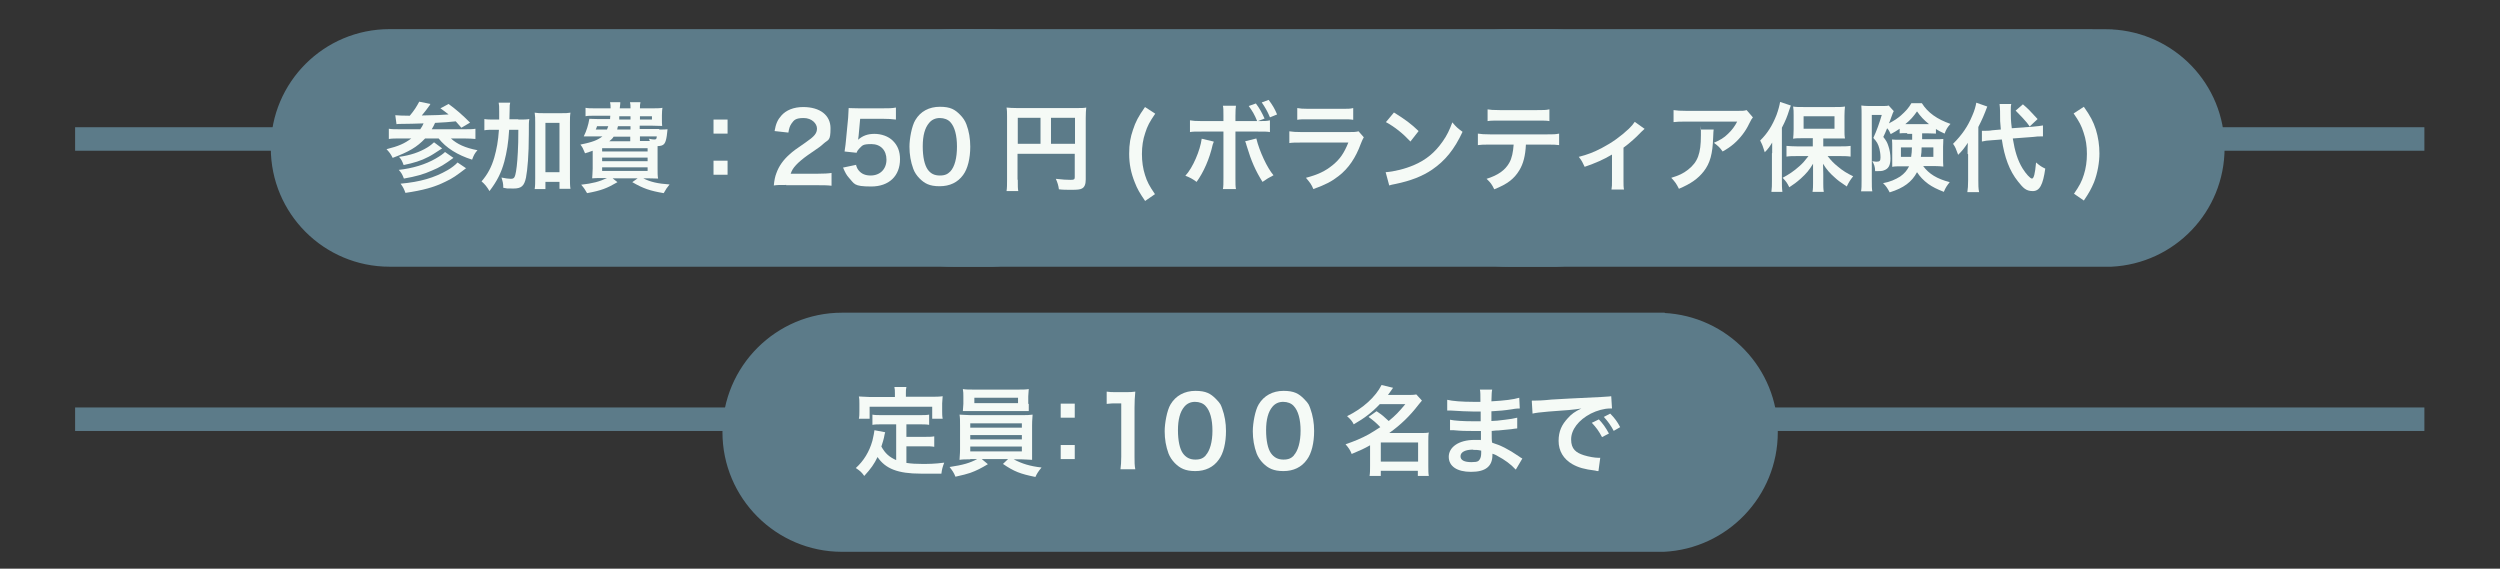 <?xml version="1.0" encoding="UTF-8"?>
<svg id="_レイヤー_1" xmlns="http://www.w3.org/2000/svg" version="1.1" viewBox="0 0 978.6 222.6">
  <rect x="0" y="0" width="978.6" height="222.6" fill="#333333" stroke="none"/>
  <!-- Generator: Adobe Illustrator 29.2.1, SVG Export Plug-In . SVG Version: 2.1.0 Build 116)  -->
  <defs>
    <style>
      .st0 {
        fill: #5c7b89;
      }

      .st1 {
        isolation: isolate;
      }

      .st2 {
        fill: #f5faf6;
      }
    </style>
  </defs>
  <rect class="st0" x="29.4" y="159.5" width="919.6" height="9.2"/>
  <rect class="st0" x="29.4" y="49.8" width="919.6" height="9.2"/>
  <path class="st0" d="M651.7,122.4h-322.1c-25.8,0-46.8,21-46.8,46.8s21,46.8,46.8,46.8.4,0,.6,0h321.1c24.8-1.2,44.6-21.7,44.6-46.8s-19.8-45.5-44.6-46.7h.4Z"/>
  <g class="st1">
    <g class="st1">
      <path class="st2" d="M350.9,166.1h-5.6c-1.7,0-2.7,0-3.8.2v-4c1,.2,2.1.2,3.8.2h14.5c1.8,0,2.9,0,3.9-.2v4c-1.1-.2-2.2-.2-3.9-.2h-5v4.9h7.2c1.7,0,2.7,0,3.7-.2v4.1c-1.1-.2-2-.2-3.7-.2h-7.2v6.5c1.9.3,3.9.4,6.2.4s4.8,0,8.6-.5c-.6,1.6-.9,2.6-1.1,4.3h-8.1c-8.9,0-13.8-1.9-16.9-6.5-1.2,2.6-2.7,4.7-5.2,7.4-1-1.4-1.5-1.9-3.3-3.1,3.1-2.8,5.3-6.4,6.5-10.7.4-1.6.7-3.3.8-4.1l4.2.8c-.2.6-.2.7-.5,2.2-.2.8-.4,1.6-1,3.4,1.5,2.7,3.1,4.1,5.8,5.3v-14.1h0ZM350.3,153.9c0-.9,0-1.6-.2-2.4h4.7c-.2.8-.2,1.4-.2,2.4v1.4h10.2c1.5,0,2.8,0,4.2-.2,0,.9-.2,1.7-.2,2.8v3c0,1.1,0,2,.2,3h-4.1v-4.7h-24.5v4.7h-4.2c.2-.9.2-1.7.2-3v-2.9c0-1,0-1.9-.2-2.8,1.4,0,2.7.2,4.2.2h9.9v-1.4h0Z"/>
      <path class="st2" d="M379.8,179.8c-1.9,0-3,0-4.2.2,0-.9.2-2.1.2-4v-9.6c0-1.9,0-2.9-.2-4.1,1.1,0,2.4.2,4.2.2h20.2c1.9,0,2.9,0,4.2-.2,0,1-.2,1.9-.2,4.1v13.6c-1.2,0-2.4-.2-4.2-.2h-3c3.2,1.7,6.4,2.7,10.9,3.2-1.4,1.7-1.8,2.4-2.4,3.7-5.9-1.2-8.3-2.1-12.7-5.1l2-1.9h-10.3l2.4,2c-2.7,1.6-4.4,2.5-6.9,3.4-1.5.5-2.7.8-5.8,1.5-.6-1.6-1.3-2.5-2.3-3.8,5.4-.8,8-1.6,10.8-3.1h-2.9.2ZM402.7,158.1v2.8h-25.8c0-.9.2-1.8.2-2.8v-2.9c0-1.1,0-1.8-.2-2.9,1.3.2,2.3.2,4.3.2h17.2c2,0,3,0,4.3-.2,0,1-.2,1.7-.2,2.9v2.9h.2ZM379.8,167.4h20.2v-1.7h-20.2v1.7ZM379.8,172h20.2v-1.7h-20.2v1.7ZM379.8,176.7h20.2v-1.9h-20.2v1.9ZM381.4,155.7v2.1h17.1v-2.1h-17.1Z"/>
      <path class="st2" d="M420.7,158v5.5h-5.5v-5.5h5.5ZM420.7,174.2v5.5h-5.5v-5.5h5.5Z"/>
      <path class="st2" d="M438.6,183.7c.2-1.5.3-3,.3-4.9v-20.9h-1.8c-1.4,0-2.5,0-3.9.2v-4.8c1.2.2,2,.2,3.8.2h3.5c1.9,0,2.5,0,3.9-.2-.2,2.2-.3,4-.3,6.3v19.2c0,2,0,3.4.3,4.9,0,0-5.8,0-5.8,0Z"/>
      <path class="st2" d="M459.9,181.3c-1.1-1.1-2-2.5-2.5-3.8-1-2.7-1.5-5.6-1.5-8.7s.9-8.2,2.3-10.5c2-3.4,5.5-5.3,9.7-5.3s6,1.1,8,3.1,2,2.5,2.5,3.8c1,2.7,1.5,5.7,1.5,8.8,0,4.7-1,8.8-2.8,11.2-2.1,3-5.3,4.5-9.2,4.5s-6-1.1-8-3.1ZM471.9,178.3c1.7-1.8,2.7-5.3,2.7-9.7s-.9-7.8-2.7-9.7c-.9-1-2.4-1.6-4.1-1.6s-3.1.6-4.2,1.9c-1.7,2-2.5,5.1-2.5,9.2s.7,7.3,1.9,9,2.8,2.5,4.9,2.5,3.1-.6,4.1-1.6h-.1Z"/>
    </g>
    <g class="st1">
      <path class="st2" d="M494.4,181.3c-1.1-1.1-2-2.5-2.5-3.8-1-2.7-1.5-5.6-1.5-8.7s.9-8.2,2.3-10.5c2-3.4,5.5-5.3,9.7-5.3s6,1.1,8,3.1,2,2.5,2.5,3.8c1,2.7,1.5,5.7,1.5,8.8,0,4.7-1,8.8-2.8,11.2-2.1,3-5.3,4.5-9.2,4.5s-6-1.1-8-3.1ZM506.4,178.3c1.7-1.8,2.7-5.3,2.7-9.7s-.9-7.8-2.7-9.7c-.9-1-2.4-1.6-4.1-1.6s-3.1.6-4.2,1.9c-1.7,2-2.5,5.1-2.5,9.2s.7,7.3,1.9,9,2.8,2.5,4.9,2.5,3.1-.6,4.1-1.6h-.1Z"/>
    </g>
    <g class="st1">
      <path class="st2" d="M538.9,161c2.5,1.7,2.5,1.8,4.7,3.8,2.7-2.2,4-3.6,6.5-6.6h-10c-3,3.2-6,5.5-10.2,7.9-.6-1.3-1.3-2-2.6-3.2,6.2-3,11.2-7.6,13.5-12.2l4.5,1.1c-1,1.4-1.3,1.9-2,2.8h7.8c1.4,0,2.3,0,3.3-.2l2.2,2.4c-.3.4-.8,1-1.4,1.7-3.3,4.3-6.9,7.8-11.4,11h12.3c1.5,0,2.3,0,3.2-.2-.2,1-.2,2-.2,3.5v9.7c0,1.5,0,2.8.2,3.8h-4.3v-2h-14.5v2h-4.4c.2-1.1.2-2.4.2-3.8v-8.2c-2.3,1.3-3.8,2-7.2,3.4-.6-1.6-1.2-2.4-2.4-3.8,3.3-1.1,6.4-2.4,9.1-3.9,1.2-.7,2.5-1.5,4.5-2.8-1.6-1.7-2.7-2.6-4.6-4l3.1-2.2h.1ZM540.5,180.7h14.6v-7.5h-14.6v7.5Z"/>
      <path class="st2" d="M593.2,183.7c-1.7-1.9-4.3-3.8-7-5.2-.8-.5-1.1-.6-2-.9v.4c0,2.4-.7,4-2.1,5.1s-3.5,1.6-6.3,1.6c-5.5,0-8.7-2.2-8.7-5.9s3.8-6.6,10.1-6.6,1.6,0,2.5.2v-3.7h-3.8c-2.3,0-3.7,0-6.9-.3h-1.4v-4.1c1.7.4,5.3.6,8.9.6s2,0,3.1,0v-3.8h-2.4c-1.9,0-6.7-.2-9.3-.4h-1.4v-4.2c2,.5,5.9.8,10.2.8s1.9,0,2.8,0c0-2.5,0-4.1-.2-4.8h4.8c-.2,1-.2,1.5-.3,4.6,5.2-.3,8.5-.7,10.9-1.4l.2,4.2c-.5,0-1.5,0-3,.3-3.3.5-4.8.6-8.1.8v3.8c1.3,0,3.1-.2,5.4-.5,2.4-.3,3-.4,4.7-.8v4.2c-.5,0-1.5.2-2.3.3-.6,0-2.3.3-5.1.5-.5,0-1.1,0-2.6.2,0,2.5,0,4,.2,4.6,3.3,1,6.3,2.5,10.4,5.3.6.4.8.6,1.4.9l-2.6,4.4v-.2h-.1ZM576.6,176c-3.1,0-4.9,1-4.9,2.6s1.6,2.3,4.3,2.3,2.8-.5,3.3-1.2c.3-.5.5-1.3.5-2.4v-.9c-1.3-.3-2-.3-3.1-.3h0Z"/>
      <path class="st2" d="M599.7,156.8h1.4c.5,0,2.6,0,6.3-.4,2.8-.2,9.2-.5,19.4-1,3.1-.2,3.3-.2,3.9-.3l.3,4.8h-.8c-2.3,0-5.1.8-7.5,2-4.8,2.5-7.7,6.3-7.7,10.1s1.9,5.2,5,6.2c1.9.6,4.3,1,5.6,1s.4,0,.8,0l-.7,5.2c-.5,0-.6,0-1.3-.2-4.2-.5-6.6-1.2-8.9-2.5-3.5-2-5.4-5.2-5.4-9.1s1.3-6.4,3.6-8.9c1.4-1.6,2.8-2.6,5.3-3.8-3.1.5-5.4.7-12.8,1.2-3.4.3-5.1.5-6.3.8l-.3-5h.1ZM625.8,164.1c1.7,1.8,2.7,3.2,4,5.6l-2.7,1.4c-1.2-2.3-2.3-3.8-4-5.6l2.7-1.3h0ZM631.7,168.7c-1.1-2.1-2.4-3.9-3.9-5.5l2.5-1.3c1.7,1.7,2.8,3.2,3.9,5.3l-2.6,1.5h0Z"/>
    </g>
  </g>
  <g>
    <path class="st0" d="M389.4,11.5h0c0-.1-18.1-.1-18.1-.1h-218.8c-25.7,0-46.5,20.8-46.5,46.5s20.8,46.5,46.5,46.5.4,0,.6,0h16.8c.2,0,.4,0,.6,0s.4,0,.6,0h60.2c.2,0,.4,0,.6,0s.4,0,.6,0h16.8c.2,0,.4,0,.6,0s.4,0,.6,0h38c.2,0,.4,0,.6,0s.4,0,.6,0h16.8c.2,0,.4,0,.6,0s.4,0,.6,0h60.2c.2,0,.4,0,.6,0s.4,0,.6,0h16.8c.2,0,.4,0,.6,0s.4,0,.6,0h1.5c24.7-1.2,44.3-21.5,44.3-46.5s-19.7-45.2-44.3-46.4Z"/>
    <path class="st0" d="M610.1,11.5h0c0-.1-18.1-.1-18.1-.1h-218.8c-25.7,0-46.5,20.8-46.5,46.5s20.8,46.5,46.5,46.5.4,0,.6,0h16.8c.2,0,.4,0,.6,0s.4,0,.6,0h60.2c.2,0,.4,0,.6,0s.4,0,.6,0h16.8c.2,0,.4,0,.6,0s.4,0,.6,0h38c.2,0,.4,0,.6,0s.4,0,.6,0h16.8c.2,0,.4,0,.6,0s.4,0,.6,0h60.2c.2,0,.4,0,.6,0s.4,0,.6,0h16.8c.2,0,.4,0,.6,0s.4,0,.6,0h1.5c24.7-1.2,44.3-21.5,44.3-46.5s-19.7-45.2-44.3-46.4Z"/>
    <path class="st0" d="M827.3,11.5h0c0-.1-18.1-.1-18.1-.1h-218.8c-25.7,0-46.5,20.8-46.5,46.5s20.8,46.5,46.5,46.5.4,0,.6,0h16.8c.2,0,.4,0,.6,0s.4,0,.6,0h60.2c.2,0,.4,0,.6,0s.4,0,.6,0h16.8c.2,0,.4,0,.6,0s.4,0,.6,0h38c.2,0,.4,0,.6,0s.4,0,.6,0h16.8c.2,0,.4,0,.6,0s.4,0,.6,0h60.2c.2,0,.4,0,.6,0s.4,0,.6,0h16.8c.2,0,.4,0,.6,0s.4,0,.6,0h1.5c24.7-1.2,44.3-21.5,44.3-46.5s-19.7-45.2-44.3-46.4Z"/>
    <g>
      <path class="st2" d="M154.7,45.1c1.2.1,3.1.2,5.7.2,1.7-2,2.7-3.6,3.7-5.5l4.4.9c-.2.2-.2.3-.3.5-.9,1.3-2,2.7-3.1,4,6.4-.1,7.2-.2,10.5-.4-1.2-.9-1.6-1.3-3.2-2.4l3.2-1.7c3.1,2.3,5.1,4,8.4,7.3l-3.4,2q-1.7-1.9-2.2-2.5c-2.6.3-4.4.4-8.1.6-.5,1.1-.7,1.5-1.3,2.5h12.6c2.1,0,3.5,0,4.5-.2v4c-1.2-.1-2.5-.2-4.4-.2h-5.2c2.4,2.2,5.6,3.7,10.4,4.6-1,1.1-1.5,2-2.1,3.7-5.7-1.8-10.2-4.6-13.1-8.3h-5.3c-3.2,3.4-6.3,5.2-12.7,7.6-.8-1.6-1.2-2.1-2.4-3.4,4.8-1.2,7-2.2,9.7-4.2h-4.3c-1.7,0-3.3,0-4.5.2v-4c1.1.2,2.4.2,4.4.2h7.9c.6-.8,1-1.6,1.3-2.3-3.8.1-5.3.2-8.6.2-.8,0-1.3,0-2,.1l-.5-3.7ZM177.5,61.8c-3.4,2.5-5.3,3.7-8.5,5-3.1,1.4-6.3,2.3-10.9,3.1-.6-1.6-1-2.3-2-3.4,5.4-.6,10.4-2.1,14.4-4.4,1.9-1.1,3-1.9,3.7-2.6l3.3,2.3ZM173.2,58c-3.4,2.2-4.1,2.7-5.5,3.4-2.8,1.5-5.8,2.4-9.7,3.2-.6-1.6-.9-2.2-1.8-3.2,4.4-.6,8-1.8,11.1-3.7,1-.6,2.1-1.5,2.6-2l3.2,2.4ZM182.5,65.8c-3.8,2.9-5.3,4-8.1,5.3-4.4,2.2-8.9,3.4-15.7,4.4-.5-1.4-.9-2.3-1.9-3.6,7.7-.7,13.2-2.3,18.4-5.3,1.6-.9,3.1-2.1,3.9-3l3.4,2.3Z"/>
      <path class="st2" d="M203,46.8c2,0,3.1,0,4.2-.2-.2,1.3-.2,1.4-.2,6.1,0,7.9-.5,13.6-1.1,16.8-.7,3.3-1.8,4.3-4.9,4.3s-2.3,0-4-.3c0-1.8-.2-2.3-.7-4,1.4.3,2.8.5,3.7.5s1.4-.3,1.7-1.5c.4-1.4.8-4.7,1-8.9q.2-3.3.2-8.8h-3.6c-.3,5.1-.9,8.7-1.9,12.5-1.2,4.4-2.9,7.7-5.8,11.5-1-1.7-1.8-2.7-3.1-3.8,2.4-2.8,3.9-5.6,5-9.4.9-3.2,1.5-6.3,1.8-10.8h-1.9c-1.6,0-2.7,0-3.8.2v-4.4c1,.2,2.2.2,4.1.2h1.7c0-1.1,0-1.2,0-3.2s0-2.4-.2-3.4h4.5c-.2.8-.2,1.2-.2,2.5q0,.7-.1,4h3.4ZM213.5,74h-4.2c.2-1.2.2-2.6.2-4.3v-21.6c0-1.7,0-2.7-.2-4,1.1.2,2,.2,3.4.2h7.2c1.5,0,2.3,0,3.4-.2-.2,1.2-.2,2.2-.2,4v21.6c0,1.8,0,3,.2,4.2h-4.3v-2.7h-5.5v2.9ZM213.5,67.4h5.5v-19.3h-5.5v19.3Z"/>
      <path class="st2" d="M258.1,50.7c1.7,0,2.3,0,3.2-.1q-.1.6-.3,2.6c-.5,3.2-1.1,3.9-3.6,4v8.7c0,1.7,0,3,.2,4-.8,0-2.4-.1-4-.1h-1.8c2.7,1.4,5.7,2.1,10.3,2.4-1,1.2-1.4,1.8-2.3,3.4-5.3-.9-8-1.8-12.3-4.3l2.1-1.5h-9.8l1.9,1.5c-4.1,2.4-6.4,3.3-11.9,4.3-.8-1.4-1.1-1.9-2.3-3.3,4.5-.5,7.1-1.2,10.1-2.6h-1.8c-1.6,0-3.1,0-4,.1,0-.7.2-2.1.2-3.8v-7c-1,.4-1.5.5-3,1l-.3-.7c-.5-1.2-.6-1.5-1.5-2.7,4.8-1,6.6-1.7,8.6-3.2h-4.2c-.8,0-2.1,0-3.1,0,1.1-2.2,1.8-4.5,2.2-6.9.8,0,1.7.1,3.2.1h4.9c0-.9.1-.9.1-1.3h-6.1c-1.7,0-2.8,0-3.6.2v-3.3c1,.2,1.8.2,3.6.2h6.2c0-1,0-1.6-.2-2.4h4c0,.5,0,.6-.2,2.4h4.2c0-1.2,0-1.6-.2-2.4h4.1c-.2.8-.2,1.3-.2,2.4h5.1c1.2,0,2.8,0,3.7-.2-.1.9-.2,1.4-.2,2.9v1.5c0,1.4,0,1.8.1,2.7-1.2,0-2.3-.1-3.7-.1h-5.1v1.3h7.6ZM233.7,49.4c-.2.7-.3.9-.5,1.3h4.4c.2-.5.3-.8.5-1.3h-4.4ZM235.7,59.3h17.8v-1.3h-17.8v1.3ZM235.7,63.1h17.8v-1.4h-17.8v1.4ZM235.7,66.9h17.8v-1.4h-17.8v1.4ZM246.7,53.5h-6.5c-.5.8-.9,1.1-1.7,1.8h8.2v-1.8ZM241.9,49.4c-.2.6-.2.8-.3,1.3h5.2v-1.3h-4.8ZM242.4,45.5c0,.5,0,.7,0,1.3h4.4v-1.3h-4.3ZM250.5,46.8h4.7v-1.3h-4.7v1.3ZM254.4,55.3c-.1-.4-.2-.6-.4-1,.8.2,1.6.3,2.1.3.8,0,.9-.2,1-1.2h-6.6v1.8h3.9Z"/>
      <path class="st2" d="M284.8,46.8v5.5h-5.5v-5.5h5.5ZM284.8,62.9v5.5h-5.5v-5.5h5.5Z"/>
      <path class="st2" d="M307.8,72.4c-2.9,0-3.5,0-4.9.2.2-2.1.5-3.5,1-4.8,1-2.8,2.7-5.2,5.2-7.4,1.3-1.2,2.4-2,6.2-4.6,3.5-2.4,4.5-3.6,4.5-5.5s-2-4.1-5.2-4.1-3.8.8-4.8,2.2c-.6.9-.9,1.7-1.2,3.5l-5.4-.6c.5-2.9,1.2-4.4,2.6-6,1.9-2.2,4.9-3.4,8.6-3.4,6.6,0,10.7,3.2,10.7,8.3s-.8,4.3-2.7,6c-1.1,1-1.4,1.3-6.3,4.6-1.7,1.2-3.5,2.7-4.5,3.8-1.1,1.2-1.6,2-2.1,3.4h10.5c2.4,0,4.3-.1,5.5-.3v5c-1.8-.2-3.3-.2-5.7-.2h-12.1Z"/>
      <path class="st2" d="M335.1,64.6c.3,1.1.6,1.6,1.1,2.2,1.1,1.3,2.6,1.9,4.6,1.9,3.7,0,6.2-2.5,6.2-6.2s-2.3-6.1-5.9-6.1-3.5.6-4.7,1.7c-.5.5-.8.9-1.1,1.7l-4.7-.5c.4-2.7.4-2.9.5-3.9l.9-9.3c0-.7.1-2,.2-3.8,1.1,0,2,.1,4,.1h9.3c2.6,0,3.5,0,5.2-.3v4.7c-1.7-.2-3.1-.3-5.2-.3h-8.8l-.6,6.6c0,.3-.1.8-.2,1.6,1.8-1.6,3.8-2.3,6.4-2.3s5.5.9,7.3,2.8c1.8,1.8,2.7,4.1,2.7,7.1,0,6.6-4.3,10.7-11.3,10.7s-6.5-1.1-8.6-3.3c-1-1.1-1.5-2-2.4-4.1l5.2-1.1Z"/>
      <path class="st2" d="M360,69.9c-1.1-1.1-2-2.4-2.5-3.8-1-2.7-1.5-5.6-1.5-8.7s.9-8.1,2.3-10.4c2-3.4,5.4-5.2,9.6-5.2s5.9,1.1,7.9,3.1c1.1,1.1,2,2.4,2.5,3.8,1,2.6,1.5,5.6,1.5,8.7,0,4.6-1,8.7-2.8,11.1-2.1,2.9-5.2,4.4-9.2,4.4s-5.9-1.1-7.9-3.1ZM372,67.1c1.7-1.8,2.6-5.3,2.6-9.7s-.9-7.8-2.6-9.6c-.9-1-2.4-1.6-4.1-1.6s-3.1.6-4.2,1.9c-1.7,2-2.5,5-2.5,9.2s.7,7.2,1.9,9c1.2,1.7,2.7,2.4,4.8,2.4s3.1-.6,4.1-1.6Z"/>
      <path class="st2" d="M398.4,70.4c0,2.4,0,3.5.2,4.4h-4.6c.2-1.2.2-2.6.2-4.5v-24.6c0-1.6,0-2.5-.2-3.6,1.2.1,2.2.2,4.2.2h22.9c2.1,0,3.2,0,4.1-.2-.1,1.1-.2,2.1-.2,4.1v24.1c0,1.9-.5,3-1.5,3.5-.7.4-1.9.5-4,.5s-3.5,0-5-.2c-.2-1.5-.5-2.5-1.2-4.1,2.5.3,4.4.4,5.7.4s1.7-.1,1.7-1v-9.2h-22.4v10.1ZM407.3,46.1h-8.9v10.2h8.9v-10.2ZM420.8,56.3v-10.2h-9.4v10.2h9.4Z"/>
      <path class="st2" d="M448.2,78.6c-2.1-3.1-3-4.6-4-7.2-1.5-3.7-2.2-7.3-2.2-11.2s.5-6.5,1.5-9.4c1-3.1,2.1-5.2,4.7-8.9l4,2.6c-2.2,3.2-3.1,4.9-3.9,7.5-.9,2.6-1.3,5.3-1.3,8.3s.4,5.7,1.2,8.2c.8,2.6,1.7,4.3,3.9,7.5l-3.9,2.7Z"/>
      <path class="st2" d="M475.1,55.4c0,.3-.1.5-.2.6,0,0,0,.3-.2.6-1.2,5.5-3.6,10.9-6.3,14.6-1.8-1.3-2.6-1.7-4.4-2.4,2.9-3.1,5.8-9.9,6.4-14.5l4.6,1.1ZM492.1,47.4c-1-2.5-1.9-4-3.3-5.9l2.8-1c1.5,2,2.3,3.5,3.4,5.9l-2.6,1c2.6,0,3.4,0,4.7-.3v4.6c-1.2-.2-1.8-.2-4.8-.2h-8.7v18.3c0,2.1,0,3.2.2,4.2h-5.1c.2-1,.2-2.1.2-4.3v-18.2h-8.4c-2.9,0-3.5,0-4.7.2v-4.6c1.3.2,2,.3,4.8.3h8.3v-2.1c0-2.2,0-3-.2-3.9h5.1c-.1,1-.2,1.6-.2,4v2h8.5ZM491.8,54.3c1.2,4.9,4.2,11.4,6.7,14.3-1.9,1-2.6,1.4-4.3,2.6-2.7-4.3-4.4-8.1-6.2-14.1-.3-1-.3-1.2-.6-1.8l4.4-1.1ZM497.1,45.9c-.9-2.2-2-4.1-3.2-5.8l2.7-1c1.5,2,2.4,3.5,3.3,5.7l-2.7,1.1Z"/>
      <path class="st2" d="M533.8,53.8c-.4.7-.6,1.2-1.1,2.4-2,5.5-4.8,9.7-8.7,12.7-2.7,2.1-5.1,3.4-9.9,5.1-.8-1.9-1.3-2.5-2.9-4.4,4.6-1.2,7.6-2.6,10.5-5,2.8-2.3,4.4-4.6,6.1-8.8h-18.3c-2.5,0-3.5,0-4.8.2v-4.6c1.4.2,2.3.3,4.9.3h17.9c2.3,0,3.1,0,4.3-.3l2.1,2.4ZM507.8,42.3c1.2.2,2,.3,4.4.3h13.1c2.4,0,3.2,0,4.4-.3v4.6c-1.2-.2-1.9-.2-4.3-.2h-13.3c-2.4,0-3.2,0-4.3.2v-4.6Z"/>
      <path class="st2" d="M542.4,67.4c3.2-.2,7.7-1.3,11.1-2.8,4.7-2,8.2-4.9,11.2-9.2,1.7-2.4,2.7-4.5,3.8-7.5,1.5,1.8,2.1,2.3,4,3.7-3.2,6.9-6.8,11.3-11.9,14.8-3.8,2.6-8.5,4.4-14.3,5.6-1.5.3-1.6.3-2.5.6l-1.4-5.2ZM545.6,44c4.5,2.8,6.8,4.5,9.7,7.3l-3.2,4.1c-3-3.2-6.1-5.7-9.6-7.6l3.1-3.7Z"/>
      <path class="st2" d="M597.3,56.6c-.2,4.3-1,7.5-2.6,10.1-2,3.3-4.7,5.4-9.8,7.4-.9-1.9-1.4-2.6-3-4.1,4.5-1.4,7.3-3.4,8.9-6.3,1-1.7,1.5-4.2,1.7-7.1h-9.2c-2.6,0-3.4,0-4.8.2v-4.5c1.4.2,2.3.3,4.9.3h22c2.6,0,3.4,0,4.9-.3v4.5c-1.4-.2-2.2-.2-4.8-.2h-8.1ZM582.2,42.8c1.4.2,2.1.3,4.9.3h14.5c2.7,0,3.5,0,4.9-.3v4.6c-1.2-.2-2.1-.2-4.8-.2h-14.6c-2.6,0-3.5,0-4.8.2v-4.6Z"/>
      <path class="st2" d="M643.8,50.4q-.5.4-1.3,1.2c-1.9,2-4.6,4.5-7,6.2v12.8c0,1.7,0,2.7.2,3.6h-4.9c.2-1.1.2-1.8.2-3.6v-10.1c-3.4,2-6.1,3.2-10.7,4.8-.8-1.7-1.1-2.4-2.3-3.9,3.5-.9,5.8-1.8,8.9-3.4,4.2-2.2,7.5-4.6,10.7-7.6,1.2-1.2,1.7-1.8,2.3-2.7l3.8,2.7Z"/>
      <path class="st2" d="M670.8,50.7c-.1.7-.1.8-.2,3.1-.2,6.4-1.2,10.1-3.7,13.3-2.3,2.9-5,4.8-9.7,6.8-1-2-1.5-2.7-3-4.3,3-.9,4.7-1.7,6.6-3.2,3.8-3,5-6.3,5-13.4s0-1.5-.2-2.3h5.1ZM686.1,46c-.5.6-.5.7-1.5,2.6-1.3,2.8-3.5,5.6-5.8,7.6-1.5,1.3-2.7,2.1-4.5,3.1-1.1-1.6-1.7-2.1-3.4-3.4,2.5-1.1,4-2,5.5-3.5,1.5-1.4,2.7-3,3.6-4.8h-19.8c-2.6,0-3.6,0-5.1.2v-4.7c1.4.2,2.6.3,5.2.3h19.7c2.3,0,2.6,0,3.7-.3l2.5,2.9Z"/>
      <path class="st2" d="M693.7,59.9c0-1.2,0-2.1,0-4.1-.9,1.5-1.5,2.4-2.9,3.8-.7-2.3-.9-2.8-1.8-4.6,2.8-2.7,4.8-5.9,6.4-10,.7-1.9,1.2-3.8,1.4-5.1l4.2,1.4q-.2.5-.6,1.7c-.8,2.6-1.5,4.3-2.9,7v20.7c0,1.6,0,2.9.2,4.4h-4.3c.2-1.5.2-2.6.2-4.4v-10.7ZM709.7,54.1h-4c-1.7,0-2.8,0-3.8.2.1-1.1.2-2.1.2-3.7v-5.5c0-1.4,0-2.3-.2-3.4,1.1.2,2.1.2,4.2.2h12c1.8,0,3,0,4.1-.2-.1,1.2-.2,1.9-.2,3.7v5.3c0,1.6,0,2.5.2,3.5q-.4,0-1.1,0c-.2,0-.5,0-.8,0-.7,0-1.3,0-1.8,0h-4.8v3.1h6.6c1.4,0,2.9,0,4.1-.2v4.2c-1.4-.2-2.8-.2-4-.2h-5c1.6,2,2.4,2.8,4,4.1,2,1.7,3.7,2.7,6,3.8-1.1,1.4-1.7,2.3-2.5,4-2.7-1.8-3.5-2.4-4.8-3.6-1.9-1.7-3-2.9-4.5-5.3,0,1.2.1,3,.1,4v3.5c0,1.2,0,2.3.2,3.5h-4.4c.2-1.2.2-2.3.2-3.5v-3.5c0-.3,0-1.7,0-4-1.5,2.5-2.6,3.8-4.8,5.8-1.7,1.5-2.8,2.3-4.5,3.4-.9-1.8-1.2-2.2-2.6-3.7,2.4-1.3,4.4-2.6,6.5-4.5,1.5-1.3,2.1-2.1,3.6-4h-4.5c-1.5,0-2.9,0-4.1.2v-4.2c1.2.1,2.4.2,4.1.2h6.2v-3.1ZM706,50.4h12.1v-4.9h-12.1v4.9Z"/>
      <path class="st2" d="M746.6,52.1c-1.5,0-2.1,0-3,.1v-1.8c-1.2.8-2,1.3-3.5,2.1-.5-1.1-.7-1.5-1.4-2.3-.8,1.9-.8,2-1.5,3.4,1.2,1.5,1.6,2.3,2,3.6.5,1.4.8,3.2.8,4.8,0,2.8-.8,4.1-2.6,4.7-.7.3-1.6.3-3.4.3,0-1.7-.4-2.7-1.1-3.9.9.1,1.2.2,1.5.2,1.4,0,1.7-.3,1.7-1.7s-.2-2.3-.4-3.3c-.5-1.9-1-2.8-2.4-4.3,1.4-3.1,2.3-5.6,3.3-9h-3.9v25.6c0,2.2,0,3.2.2,4.3h-4.4c.2-1.2.2-2.3.2-4.3v-25.8c0-1.2,0-2.3-.1-3.5.8.1,1.6.2,2.9.2h5.2c1.3,0,2,0,2.6-.2l2,2.2c-.3.6-.5,1-.5,1.1-.2.5-.4,1.1-.7,1.9q-.4,1.2-.7,1.8c2.1-1.1,3.3-1.9,4.7-3.1,1.9-1.7,3-2.9,4.1-4.8h4.1c2.3,3.7,6,6.3,11.2,8.1-1.1,1.2-1.7,2.1-2.3,3.8-1.8-.8-2.3-1.1-3.4-1.8v1.8c-.8,0-1.6-.1-3-.1h-2.4v2.3h5c1.5,0,2.3,0,3.3-.1,0,1.7-.1,2.1-.1,3v4.8c0,.8,0,1.8.1,3-1.1-.1-2-.2-3.5-.2h-4.4c2.3,3.1,5.4,5,10.4,6.3-1.1,1.4-1.6,2.1-2.3,3.8-2.8-1.1-4.4-1.9-6.1-3.1-1.9-1.4-3.3-2.9-4.4-4.6-2,3.8-5.2,6.2-10.7,7.9-.9-1.7-1.5-2.6-2.6-3.6,2.7-.5,4.8-1.4,6.7-2.6,1.7-1.2,2.6-2.3,3.5-4h-3.2c-1.4,0-2.3,0-3.4.2q0-.3,0-1c0-.3,0-1,0-1.5v-5.5c0-1.1,0-1.4-.1-2.7,1,.1,1.4.1,3.2.1h4.7v-2.3h-2ZM744.1,57.7v3.7h4c.2-1.4.3-2.3.3-3.7h-4.4ZM755.1,48.6c-2-1.6-3.4-3.1-4.7-5-1.4,2-2.5,3.3-4.6,5h9.3ZM752.2,57.7c0,1.4-.1,2.6-.3,3.7h4.9v-3.7h-4.6Z"/>
      <path class="st2" d="M770.2,60.2c0-1.9,0-2.9.1-4.3-1.5,2.2-2,2.9-3.8,4.7-.8-2.2-1.1-3.1-2-4.3,3.5-3.5,5.8-6.8,7.6-11.2.8-1.8,1.3-3.6,1.5-4.9l4.3,1.5c-1.2,3.2-2,5.1-3.5,8v20.9c0,1.8,0,3.2.3,4.6h-4.6c.2-1.3.3-2.5.3-4.6v-10.2ZM787.9,54.3c.8,4.9,1.9,8.5,3.8,11.6,1.3,2.1,3,4,3.7,4s1.2-1.8,1.6-6.3c1.5,1.3,2.3,1.8,3.6,2.4-.9,6.4-2.2,8.8-4.9,8.8s-3.8-1.3-5.8-3.8c-3.3-4.1-5.3-9.5-6.3-16.4l-4,.3c-1.7.1-2.6.2-3.8.5v-4.2c.5,0,.8,0,1.1,0,.7,0,1.9,0,2.9-.2l3.4-.3c-.3-3-.3-3.4-.3-7.2,0-.8-.1-2.1-.2-2.8h4.6c-.2.7-.2,1.5-.2,2.7,0,2.2,0,3.8.4,6.8l8.1-.6c2.2-.2,3-.3,4.1-.5v4.3c-.5,0-.8,0-1,0-.6,0-1.5,0-2.8.2l-8,.6ZM791.8,40.8c2.1,1.8,2.6,2.3,5.8,5.8l-3.1,2.9c-.9-1.3-1.1-1.5-2.7-3.3q-1.8-1.9-2.8-2.9l2.9-2.5Z"/>
      <path class="st2" d="M811.8,75.9c2.2-3.2,3.1-4.9,3.9-7.5.8-2.5,1.2-5.2,1.2-8.2s-.4-5.7-1.3-8.3c-.8-2.6-1.7-4.3-3.9-7.5l4-2.6c2.6,3.7,3.7,5.8,4.7,8.9.9,2.9,1.4,6.1,1.4,9.4s-.7,7.6-2.1,11.2c-1.1,2.6-1.9,4.1-4,7.2l-3.9-2.7Z"/>
    </g>
  </g>
</svg>